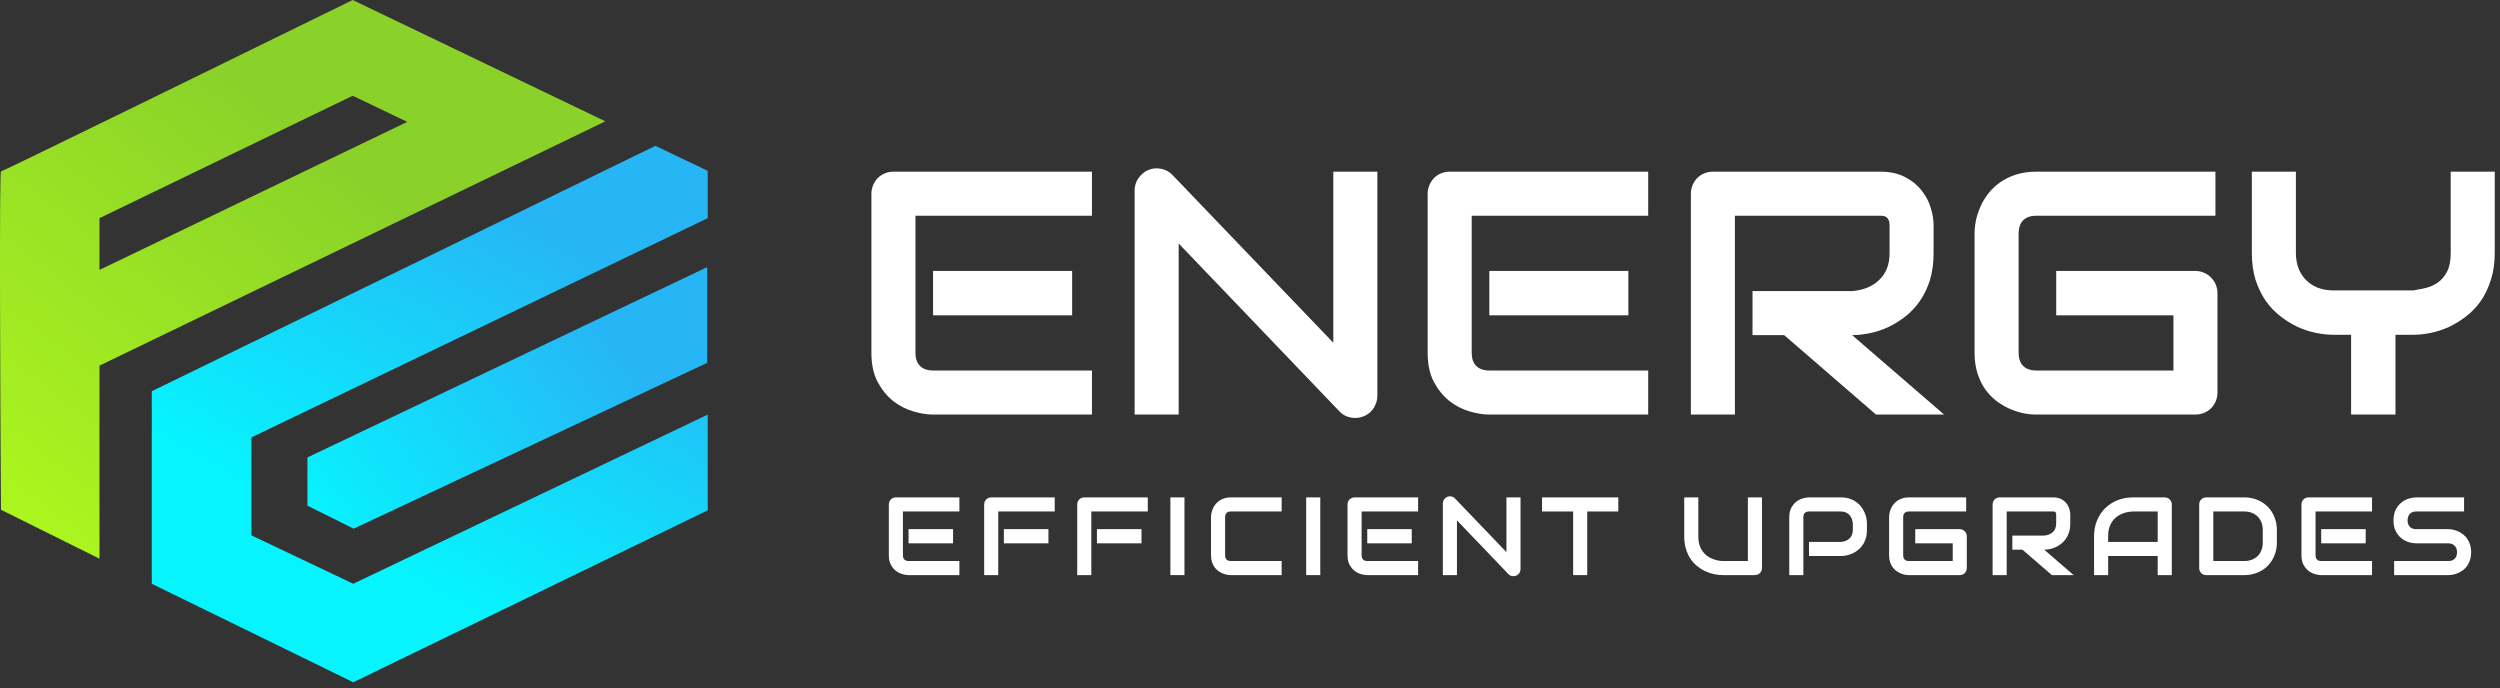 <svg width="218" height="60" viewBox="0 0 218 60" fill="none" xmlns="http://www.w3.org/2000/svg">
<rect x="0" y="0" width="218" height="60" fill="#333333" stroke="none"/>
<path d="M93.49 27.495H81.364V23.625H93.49V27.495ZM95.218 36.15H81.364C80.832 36.15 80.251 36.056 79.621 35.869C78.99 35.682 78.405 35.377 77.863 34.953C77.331 34.52 76.883 33.964 76.519 33.285C76.165 32.595 75.987 31.753 75.987 30.759V16.905C75.987 16.639 76.037 16.388 76.135 16.151C76.234 15.915 76.366 15.708 76.534 15.531C76.711 15.354 76.918 15.216 77.154 15.118C77.39 15.019 77.646 14.97 77.922 14.97H95.218V18.81H79.828V30.759C79.828 31.261 79.96 31.645 80.226 31.911C80.492 32.177 80.881 32.31 81.393 32.31H95.218V36.15Z" fill="white"/>
<path d="M120.105 34.51C120.105 34.786 120.051 35.042 119.942 35.278C119.844 35.515 119.706 35.721 119.529 35.899C119.361 36.066 119.16 36.199 118.923 36.298C118.687 36.396 118.436 36.445 118.17 36.445C117.934 36.445 117.692 36.401 117.446 36.312C117.21 36.224 116.998 36.081 116.811 35.884L102.78 21.232V36.15H98.94V16.609C98.94 16.215 99.048 15.861 99.265 15.546C99.491 15.221 99.777 14.98 100.121 14.822C100.486 14.675 100.86 14.64 101.244 14.719C101.628 14.788 101.958 14.965 102.233 15.251L116.265 29.887V14.97H120.105V34.51Z" fill="white"/>
<path d="M141.994 27.495H129.868V23.625H141.994V27.495ZM143.722 36.15H129.868C129.336 36.15 128.755 36.056 128.125 35.869C127.495 35.682 126.909 35.377 126.367 34.953C125.835 34.52 125.387 33.964 125.023 33.285C124.669 32.595 124.491 31.753 124.491 30.759V16.905C124.491 16.639 124.541 16.388 124.639 16.151C124.738 15.915 124.871 15.708 125.038 15.531C125.215 15.354 125.422 15.216 125.658 15.118C125.895 15.019 126.151 14.97 126.426 14.97H143.722V18.81H128.332V30.759C128.332 31.261 128.465 31.645 128.73 31.911C128.996 32.177 129.385 32.31 129.897 32.31H143.722V36.15Z" fill="white"/>
<path d="M168.609 22.089C168.609 22.965 168.501 23.748 168.284 24.437C168.067 25.127 167.772 25.737 167.398 26.269C167.033 26.791 166.61 27.239 166.128 27.613C165.645 27.987 165.138 28.297 164.606 28.543C164.084 28.78 163.553 28.952 163.011 29.06C162.479 29.169 161.977 29.223 161.505 29.223L169.525 36.15H163.587L155.582 29.223H152.82V25.383H161.505C161.987 25.343 162.425 25.245 162.819 25.087C163.223 24.92 163.567 24.698 163.853 24.423C164.148 24.147 164.375 23.817 164.532 23.433C164.69 23.039 164.769 22.591 164.769 22.089V19.667C164.769 19.45 164.739 19.288 164.68 19.179C164.631 19.061 164.562 18.977 164.473 18.928C164.395 18.869 164.306 18.835 164.208 18.825C164.119 18.815 164.035 18.81 163.956 18.81H151.284V36.15H147.444V16.905C147.444 16.639 147.493 16.388 147.591 16.151C147.69 15.915 147.823 15.708 147.99 15.531C148.167 15.354 148.374 15.216 148.611 15.118C148.847 15.019 149.103 14.97 149.379 14.97H163.956C164.813 14.97 165.537 15.127 166.128 15.443C166.718 15.748 167.196 16.137 167.56 16.609C167.934 17.072 168.2 17.574 168.358 18.116C168.525 18.657 168.609 19.165 168.609 19.637V22.089Z" fill="white"/>
<path d="M193.363 34.215C193.363 34.491 193.314 34.747 193.215 34.983C193.117 35.219 192.979 35.426 192.802 35.603C192.635 35.771 192.433 35.904 192.196 36.002C191.96 36.101 191.704 36.15 191.428 36.15H177.574C177.22 36.15 176.836 36.111 176.422 36.032C176.018 35.943 175.615 35.81 175.211 35.633C174.817 35.456 174.438 35.229 174.074 34.953C173.709 34.668 173.385 34.328 173.099 33.934C172.823 33.531 172.602 33.068 172.434 32.546C172.267 32.014 172.183 31.419 172.183 30.759V20.361C172.183 20.006 172.223 19.627 172.301 19.224C172.39 18.81 172.523 18.406 172.7 18.012C172.877 17.609 173.109 17.225 173.394 16.86C173.68 16.496 174.02 16.176 174.413 15.9C174.817 15.615 175.28 15.388 175.802 15.221C176.324 15.054 176.914 14.97 177.574 14.97H193.186V18.81H177.574C177.072 18.81 176.688 18.943 176.422 19.209C176.156 19.475 176.023 19.869 176.023 20.39V30.759C176.023 31.251 176.156 31.635 176.422 31.911C176.698 32.177 177.082 32.31 177.574 32.31H189.523V27.495H179.302V23.625H191.428C191.704 23.625 191.96 23.679 192.196 23.788C192.433 23.886 192.635 24.024 192.802 24.201C192.979 24.378 193.117 24.585 193.215 24.821C193.314 25.048 193.363 25.294 193.363 25.56V34.215Z" fill="white"/>
<path d="M217.541 22.059C217.541 22.936 217.428 23.719 217.202 24.408C216.985 25.097 216.695 25.708 216.33 26.239C215.966 26.761 215.538 27.209 215.045 27.583C214.563 27.957 214.061 28.268 213.539 28.514C213.017 28.75 212.485 28.922 211.944 29.031C211.412 29.139 210.91 29.193 210.437 29.193H208.886V36.15H205.017V29.193H203.481C203.008 29.193 202.501 29.139 201.959 29.031C201.427 28.922 200.896 28.75 200.364 28.514C199.842 28.268 199.34 27.957 198.858 27.583C198.375 27.209 197.947 26.761 197.573 26.239C197.208 25.708 196.913 25.097 196.686 24.408C196.47 23.709 196.361 22.926 196.361 22.059V14.97H200.202V22.059C200.202 22.562 200.28 23.015 200.438 23.418C200.595 23.812 200.817 24.152 201.103 24.437C201.388 24.723 201.733 24.945 202.136 25.102C202.55 25.25 203.008 25.324 203.51 25.324H210.437C210.801 25.265 211.176 25.191 211.56 25.102C211.944 25.004 212.293 24.841 212.608 24.615C212.923 24.388 213.184 24.073 213.391 23.669C213.598 23.266 213.701 22.729 213.701 22.059V14.97H217.541V22.059Z" fill="white"/>
<path d="M83.107 47.38H79.226V46.142H83.107V47.38ZM83.66 50.15H79.226C79.056 50.15 78.87 50.12 78.669 50.06C78.467 50 78.279 49.903 78.106 49.767C77.936 49.628 77.793 49.45 77.676 49.233C77.563 49.012 77.506 48.743 77.506 48.425V43.991C77.506 43.906 77.522 43.826 77.553 43.75C77.585 43.675 77.627 43.609 77.681 43.552C77.738 43.495 77.804 43.451 77.879 43.419C77.955 43.388 78.037 43.372 78.125 43.372H83.66V44.601H78.735V48.425C78.735 48.585 78.777 48.708 78.862 48.793C78.948 48.879 79.072 48.921 79.236 48.921H83.66V50.15Z" fill="white"/>
<path d="M91.424 47.38H87.539V46.142H91.424V47.38ZM91.972 44.601H87.047V50.15H85.819V43.991C85.819 43.906 85.834 43.826 85.866 43.75C85.897 43.675 85.94 43.609 85.994 43.552C86.05 43.495 86.117 43.451 86.192 43.419C86.268 43.388 86.35 43.372 86.438 43.372H91.972V44.601Z" fill="white"/>
<path d="M99.538 47.38H95.653V46.142H99.538V47.38ZM100.087 44.601H95.162V50.15H93.933V43.991C93.933 43.906 93.949 43.826 93.98 43.75C94.012 43.675 94.054 43.609 94.108 43.552C94.165 43.495 94.231 43.451 94.306 43.419C94.382 43.388 94.464 43.372 94.552 43.372H100.087V44.601Z" fill="white"/>
<path d="M103.285 50.15H102.057V43.372H103.285V50.15Z" fill="white"/>
<path d="M111.759 50.15H107.325C107.212 50.15 107.089 50.137 106.957 50.112C106.828 50.084 106.698 50.041 106.569 49.984C106.443 49.928 106.322 49.855 106.205 49.767C106.089 49.676 105.985 49.567 105.893 49.441C105.805 49.312 105.734 49.164 105.681 48.997C105.627 48.827 105.6 48.636 105.6 48.425V45.097C105.6 44.984 105.613 44.863 105.638 44.733C105.667 44.601 105.709 44.472 105.766 44.346C105.822 44.217 105.897 44.094 105.988 43.977C106.079 43.861 106.188 43.758 106.314 43.67C106.443 43.579 106.591 43.506 106.758 43.453C106.925 43.399 107.114 43.372 107.325 43.372H111.759V44.601H107.325C107.165 44.601 107.042 44.644 106.957 44.729C106.872 44.814 106.829 44.94 106.829 45.107V48.425C106.829 48.582 106.872 48.705 106.957 48.793C107.045 48.879 107.168 48.921 107.325 48.921H111.759V50.15Z" fill="white"/>
<path d="M115.128 50.15H113.899V43.372H115.128V50.15Z" fill="white"/>
<path d="M123.105 47.38H119.225V46.142H123.105V47.38ZM123.658 50.15H119.225C119.054 50.15 118.868 50.12 118.667 50.06C118.465 50 118.278 49.903 118.104 49.767C117.934 49.628 117.791 49.45 117.674 49.233C117.561 49.012 117.504 48.743 117.504 48.425V43.991C117.504 43.906 117.52 43.826 117.551 43.75C117.583 43.675 117.625 43.609 117.679 43.552C117.736 43.495 117.802 43.451 117.878 43.419C117.953 43.388 118.035 43.372 118.123 43.372H123.658V44.601H118.733V48.425C118.733 48.585 118.776 48.708 118.861 48.793C118.946 48.879 119.07 48.921 119.234 48.921H123.658V50.15Z" fill="white"/>
<path d="M132.59 49.625C132.59 49.714 132.572 49.795 132.538 49.871C132.506 49.947 132.462 50.013 132.405 50.069C132.352 50.123 132.287 50.166 132.212 50.197C132.136 50.229 132.056 50.244 131.971 50.244C131.895 50.244 131.818 50.23 131.739 50.202C131.663 50.173 131.596 50.128 131.536 50.065L127.046 45.376V50.15H125.817V43.897C125.817 43.771 125.851 43.657 125.921 43.557C125.993 43.453 126.085 43.375 126.195 43.325C126.312 43.278 126.431 43.267 126.554 43.292C126.677 43.314 126.783 43.371 126.871 43.462L131.361 48.146V43.372H132.59V49.625Z" fill="white"/>
<path d="M141.115 44.601H138.407V50.15H137.178V44.601H134.465V43.372H141.115V44.601Z" fill="white"/>
<path d="M153.643 49.531C153.643 49.619 153.627 49.701 153.595 49.776C153.564 49.852 153.52 49.918 153.463 49.975C153.406 50.029 153.34 50.071 153.265 50.103C153.189 50.134 153.109 50.15 153.024 50.15H150.254C149.992 50.15 149.728 50.121 149.46 50.065C149.192 50.008 148.932 49.921 148.68 49.805C148.431 49.685 148.196 49.534 147.976 49.351C147.755 49.168 147.561 48.953 147.394 48.704C147.231 48.452 147.101 48.165 147.007 47.843C146.912 47.519 146.865 47.158 146.865 46.761V43.372H148.094V46.761C148.094 47.108 148.141 47.401 148.236 47.64C148.333 47.88 148.456 48.08 148.604 48.24C148.753 48.401 148.915 48.527 149.091 48.618C149.268 48.71 149.435 48.778 149.592 48.822C149.753 48.866 149.893 48.894 150.013 48.907C150.136 48.916 150.216 48.921 150.254 48.921H152.414V43.372H153.643V49.531Z" fill="white"/>
<path d="M162.797 46.208C162.797 46.489 162.762 46.739 162.693 46.96C162.623 47.18 162.529 47.376 162.409 47.546C162.293 47.713 162.157 47.856 162.003 47.976C161.848 48.096 161.686 48.193 161.516 48.269C161.349 48.344 161.179 48.4 161.005 48.434C160.835 48.469 160.675 48.486 160.523 48.486H157.744V47.257H160.523C160.681 47.245 160.823 47.213 160.949 47.163C161.078 47.109 161.188 47.038 161.28 46.95C161.371 46.862 161.442 46.756 161.492 46.633C161.543 46.507 161.568 46.366 161.568 46.208V45.65C161.552 45.496 161.519 45.354 161.469 45.225C161.418 45.096 161.349 44.986 161.261 44.894C161.176 44.803 161.072 44.732 160.949 44.681C160.826 44.628 160.684 44.601 160.523 44.601H157.754C157.59 44.601 157.465 44.644 157.38 44.729C157.295 44.814 157.253 44.937 157.253 45.097V50.15H156.024V45.097C156.024 44.782 156.081 44.514 156.194 44.294C156.311 44.073 156.454 43.895 156.624 43.76C156.797 43.624 156.985 43.527 157.187 43.467C157.388 43.404 157.574 43.372 157.744 43.372H160.523C160.801 43.372 161.05 43.408 161.27 43.481C161.491 43.55 161.684 43.645 161.851 43.765C162.022 43.881 162.165 44.017 162.282 44.171C162.401 44.325 162.499 44.488 162.575 44.658C162.653 44.825 162.71 44.995 162.745 45.168C162.779 45.338 162.797 45.499 162.797 45.65V46.208Z" fill="white"/>
<path d="M171.506 49.531C171.506 49.619 171.491 49.701 171.459 49.776C171.428 49.852 171.384 49.918 171.327 49.975C171.273 50.029 171.209 50.071 171.133 50.103C171.057 50.134 170.975 50.15 170.887 50.15H166.454C166.341 50.15 166.218 50.137 166.085 50.112C165.956 50.084 165.827 50.041 165.698 49.984C165.572 49.928 165.45 49.855 165.334 49.767C165.217 49.676 165.113 49.567 165.022 49.441C164.934 49.312 164.863 49.164 164.809 48.997C164.756 48.827 164.729 48.636 164.729 48.425V45.097C164.729 44.984 164.741 44.863 164.767 44.733C164.795 44.601 164.838 44.472 164.894 44.346C164.951 44.217 165.025 44.094 165.116 43.977C165.208 43.861 165.316 43.758 165.443 43.67C165.572 43.579 165.72 43.506 165.887 43.453C166.054 43.399 166.243 43.372 166.454 43.372H171.45V44.601H166.454C166.293 44.601 166.17 44.644 166.085 44.729C166 44.814 165.958 44.94 165.958 45.107V48.425C165.958 48.582 166 48.705 166.085 48.793C166.174 48.879 166.296 48.921 166.454 48.921H170.278V47.38H167.007V46.142H170.887C170.975 46.142 171.057 46.159 171.133 46.194C171.209 46.225 171.273 46.27 171.327 46.326C171.384 46.383 171.428 46.449 171.459 46.525C171.491 46.597 171.506 46.676 171.506 46.761V49.531Z" fill="white"/>
<path d="M180.528 45.65C180.528 45.931 180.493 46.181 180.424 46.402C180.355 46.622 180.26 46.818 180.141 46.988C180.024 47.155 179.888 47.298 179.734 47.418C179.58 47.538 179.417 47.637 179.247 47.716C179.08 47.791 178.91 47.847 178.737 47.881C178.567 47.916 178.406 47.933 178.255 47.933L180.821 50.15H178.921L176.359 47.933H175.476V46.704H178.255C178.409 46.692 178.549 46.66 178.675 46.61C178.805 46.556 178.915 46.485 179.006 46.397C179.101 46.309 179.173 46.203 179.224 46.081C179.274 45.954 179.299 45.811 179.299 45.65V44.875C179.299 44.806 179.29 44.754 179.271 44.719C179.255 44.681 179.233 44.655 179.205 44.639C179.179 44.62 179.151 44.609 179.12 44.606C179.091 44.603 179.064 44.601 179.039 44.601H174.984V50.15H173.755V43.991C173.755 43.906 173.771 43.826 173.802 43.75C173.834 43.675 173.877 43.609 173.93 43.552C173.987 43.495 174.053 43.451 174.129 43.419C174.204 43.388 174.286 43.372 174.374 43.372H179.039C179.313 43.372 179.545 43.423 179.734 43.523C179.923 43.621 180.076 43.746 180.192 43.897C180.312 44.045 180.397 44.206 180.448 44.379C180.501 44.552 180.528 44.715 180.528 44.866V45.65Z" fill="white"/>
<path d="M189.38 50.15H188.151V48.486H183.831V50.15H182.602V46.761C182.602 46.266 182.687 45.811 182.857 45.395C183.027 44.979 183.264 44.622 183.566 44.322C183.869 44.023 184.226 43.79 184.639 43.623C185.052 43.456 185.502 43.372 185.991 43.372H188.76C188.845 43.372 188.926 43.388 189.001 43.419C189.077 43.451 189.143 43.495 189.2 43.552C189.257 43.609 189.301 43.675 189.332 43.75C189.364 43.826 189.38 43.906 189.38 43.991V50.15ZM183.831 47.257H188.151V44.601H185.991C185.953 44.601 185.873 44.607 185.75 44.62C185.63 44.63 185.49 44.656 185.329 44.7C185.172 44.745 185.005 44.812 184.828 44.904C184.652 44.995 184.489 45.121 184.341 45.282C184.193 45.442 184.07 45.644 183.973 45.887C183.878 46.126 183.831 46.418 183.831 46.761V47.257Z" fill="white"/>
<path d="M198.543 47.314C198.543 47.727 198.471 48.106 198.326 48.453C198.184 48.8 197.987 49.099 197.735 49.351C197.483 49.6 197.183 49.795 196.837 49.937C196.49 50.079 196.114 50.15 195.707 50.15H192.389C192.301 50.15 192.219 50.134 192.144 50.103C192.068 50.071 192.002 50.029 191.945 49.975C191.891 49.918 191.849 49.852 191.817 49.776C191.786 49.701 191.77 49.619 191.77 49.531V43.991C191.77 43.906 191.786 43.826 191.817 43.75C191.849 43.675 191.891 43.609 191.945 43.552C192.002 43.495 192.068 43.451 192.144 43.419C192.219 43.388 192.301 43.372 192.389 43.372H195.707C196.114 43.372 196.49 43.443 196.837 43.585C197.183 43.727 197.483 43.924 197.735 44.176C197.987 44.425 198.184 44.724 198.326 45.074C198.471 45.42 198.543 45.798 198.543 46.208V47.314ZM197.314 46.208C197.314 45.969 197.275 45.75 197.196 45.551C197.12 45.353 197.012 45.184 196.87 45.045C196.728 44.904 196.558 44.795 196.359 44.719C196.164 44.641 195.947 44.601 195.707 44.601H192.999V48.921H195.707C195.947 48.921 196.164 48.883 196.359 48.808C196.558 48.729 196.728 48.62 196.87 48.481C197.012 48.34 197.12 48.171 197.196 47.976C197.275 47.777 197.314 47.557 197.314 47.314V46.208Z" fill="white"/>
<path d="M206.289 47.38H202.408V46.142H206.289V47.38ZM206.842 50.15H202.408C202.238 50.15 202.052 50.12 201.851 50.06C201.649 50 201.461 49.903 201.288 49.767C201.118 49.628 200.975 49.45 200.858 49.233C200.745 49.012 200.688 48.743 200.688 48.425V43.991C200.688 43.906 200.704 43.826 200.735 43.75C200.767 43.675 200.809 43.609 200.863 43.552C200.919 43.495 200.986 43.451 201.061 43.419C201.137 43.388 201.219 43.372 201.307 43.372H206.842V44.601H201.917V48.425C201.917 48.585 201.959 48.708 202.044 48.793C202.129 48.879 202.254 48.921 202.418 48.921H206.842V50.15Z" fill="white"/>
<path d="M215.485 48.155C215.485 48.398 215.454 48.617 215.391 48.812C215.331 49.005 215.25 49.175 215.149 49.323C215.049 49.471 214.93 49.597 214.795 49.701C214.66 49.805 214.519 49.89 214.374 49.956C214.229 50.022 214.081 50.071 213.93 50.103C213.782 50.134 213.642 50.15 213.509 50.15H208.769V48.921H213.509C213.746 48.921 213.929 48.852 214.058 48.713C214.19 48.574 214.256 48.389 214.256 48.155C214.256 48.042 214.239 47.938 214.204 47.843C214.17 47.749 214.119 47.667 214.053 47.598C213.99 47.528 213.911 47.475 213.817 47.437C213.725 47.399 213.623 47.38 213.509 47.38H210.683C210.485 47.38 210.27 47.346 210.04 47.276C209.81 47.204 209.596 47.089 209.398 46.931C209.202 46.774 209.038 46.567 208.906 46.312C208.777 46.057 208.712 45.745 208.712 45.376C208.712 45.008 208.777 44.697 208.906 44.445C209.038 44.19 209.202 43.984 209.398 43.826C209.596 43.665 209.81 43.55 210.04 43.481C210.27 43.408 210.485 43.372 210.683 43.372H214.866V44.601H210.683C210.45 44.601 210.267 44.672 210.135 44.814C210.006 44.956 209.941 45.143 209.941 45.376C209.941 45.613 210.006 45.8 210.135 45.939C210.267 46.074 210.45 46.142 210.683 46.142H213.519C213.651 46.145 213.791 46.164 213.94 46.199C214.088 46.23 214.234 46.281 214.379 46.35C214.527 46.419 214.667 46.507 214.8 46.615C214.932 46.718 215.049 46.845 215.149 46.993C215.253 47.141 215.335 47.311 215.395 47.503C215.455 47.695 215.485 47.913 215.485 48.155Z" fill="white"/>
<path fill-rule="evenodd" clip-rule="evenodd" d="M0.086 44.45C0.021 34.615 -0.07 14.946 0.086 14.946C0.241 14.946 20.596 4.982 30.754 0L52.785 10.579L8.675 31.882V48.72L0.086 44.45ZM8.675 23.536V19.023L30.754 8.348L35.51 10.628L8.675 23.536Z" fill="url(#paint0_linear_2041_47)"/>
<path d="M13.236 50.905V34.115L57.152 12.715L61.714 14.899V19.023L21.922 38.142V46.683L30.803 50.905L61.714 36.153V44.499L30.803 59.494L13.236 50.905Z" fill="url(#paint1_linear_2041_47)"/>
<path d="M61.666 31.64V23.293L26.809 39.889V44.095L30.836 46.1L61.666 31.64Z" fill="url(#paint2_linear_2041_47)"/>
<defs>
<linearGradient id="paint0_linear_2041_47" x1="-1.32789e-06" y1="45.978" x2="26.619" y2="12.099" gradientUnits="userSpaceOnUse">
<stop stop-color="#ADF71E"/>
<stop offset="1" stop-color="#8AD229"/>
</linearGradient>
<linearGradient id="paint1_linear_2041_47" x1="44.768" y1="18.755" x2="23.897" y2="55.961" gradientUnits="userSpaceOnUse">
<stop stop-color="#26B6F5"/>
<stop offset="0.745" stop-color="#06F4FE"/>
</linearGradient>
<linearGradient id="paint2_linear_2041_47" x1="51.556" y1="27.987" x2="28.434" y2="45.071" gradientUnits="userSpaceOnUse">
<stop stop-color="#26B6F6"/>
<stop offset="1" stop-color="#08F1FE"/>
</linearGradient>
</defs>
</svg>

